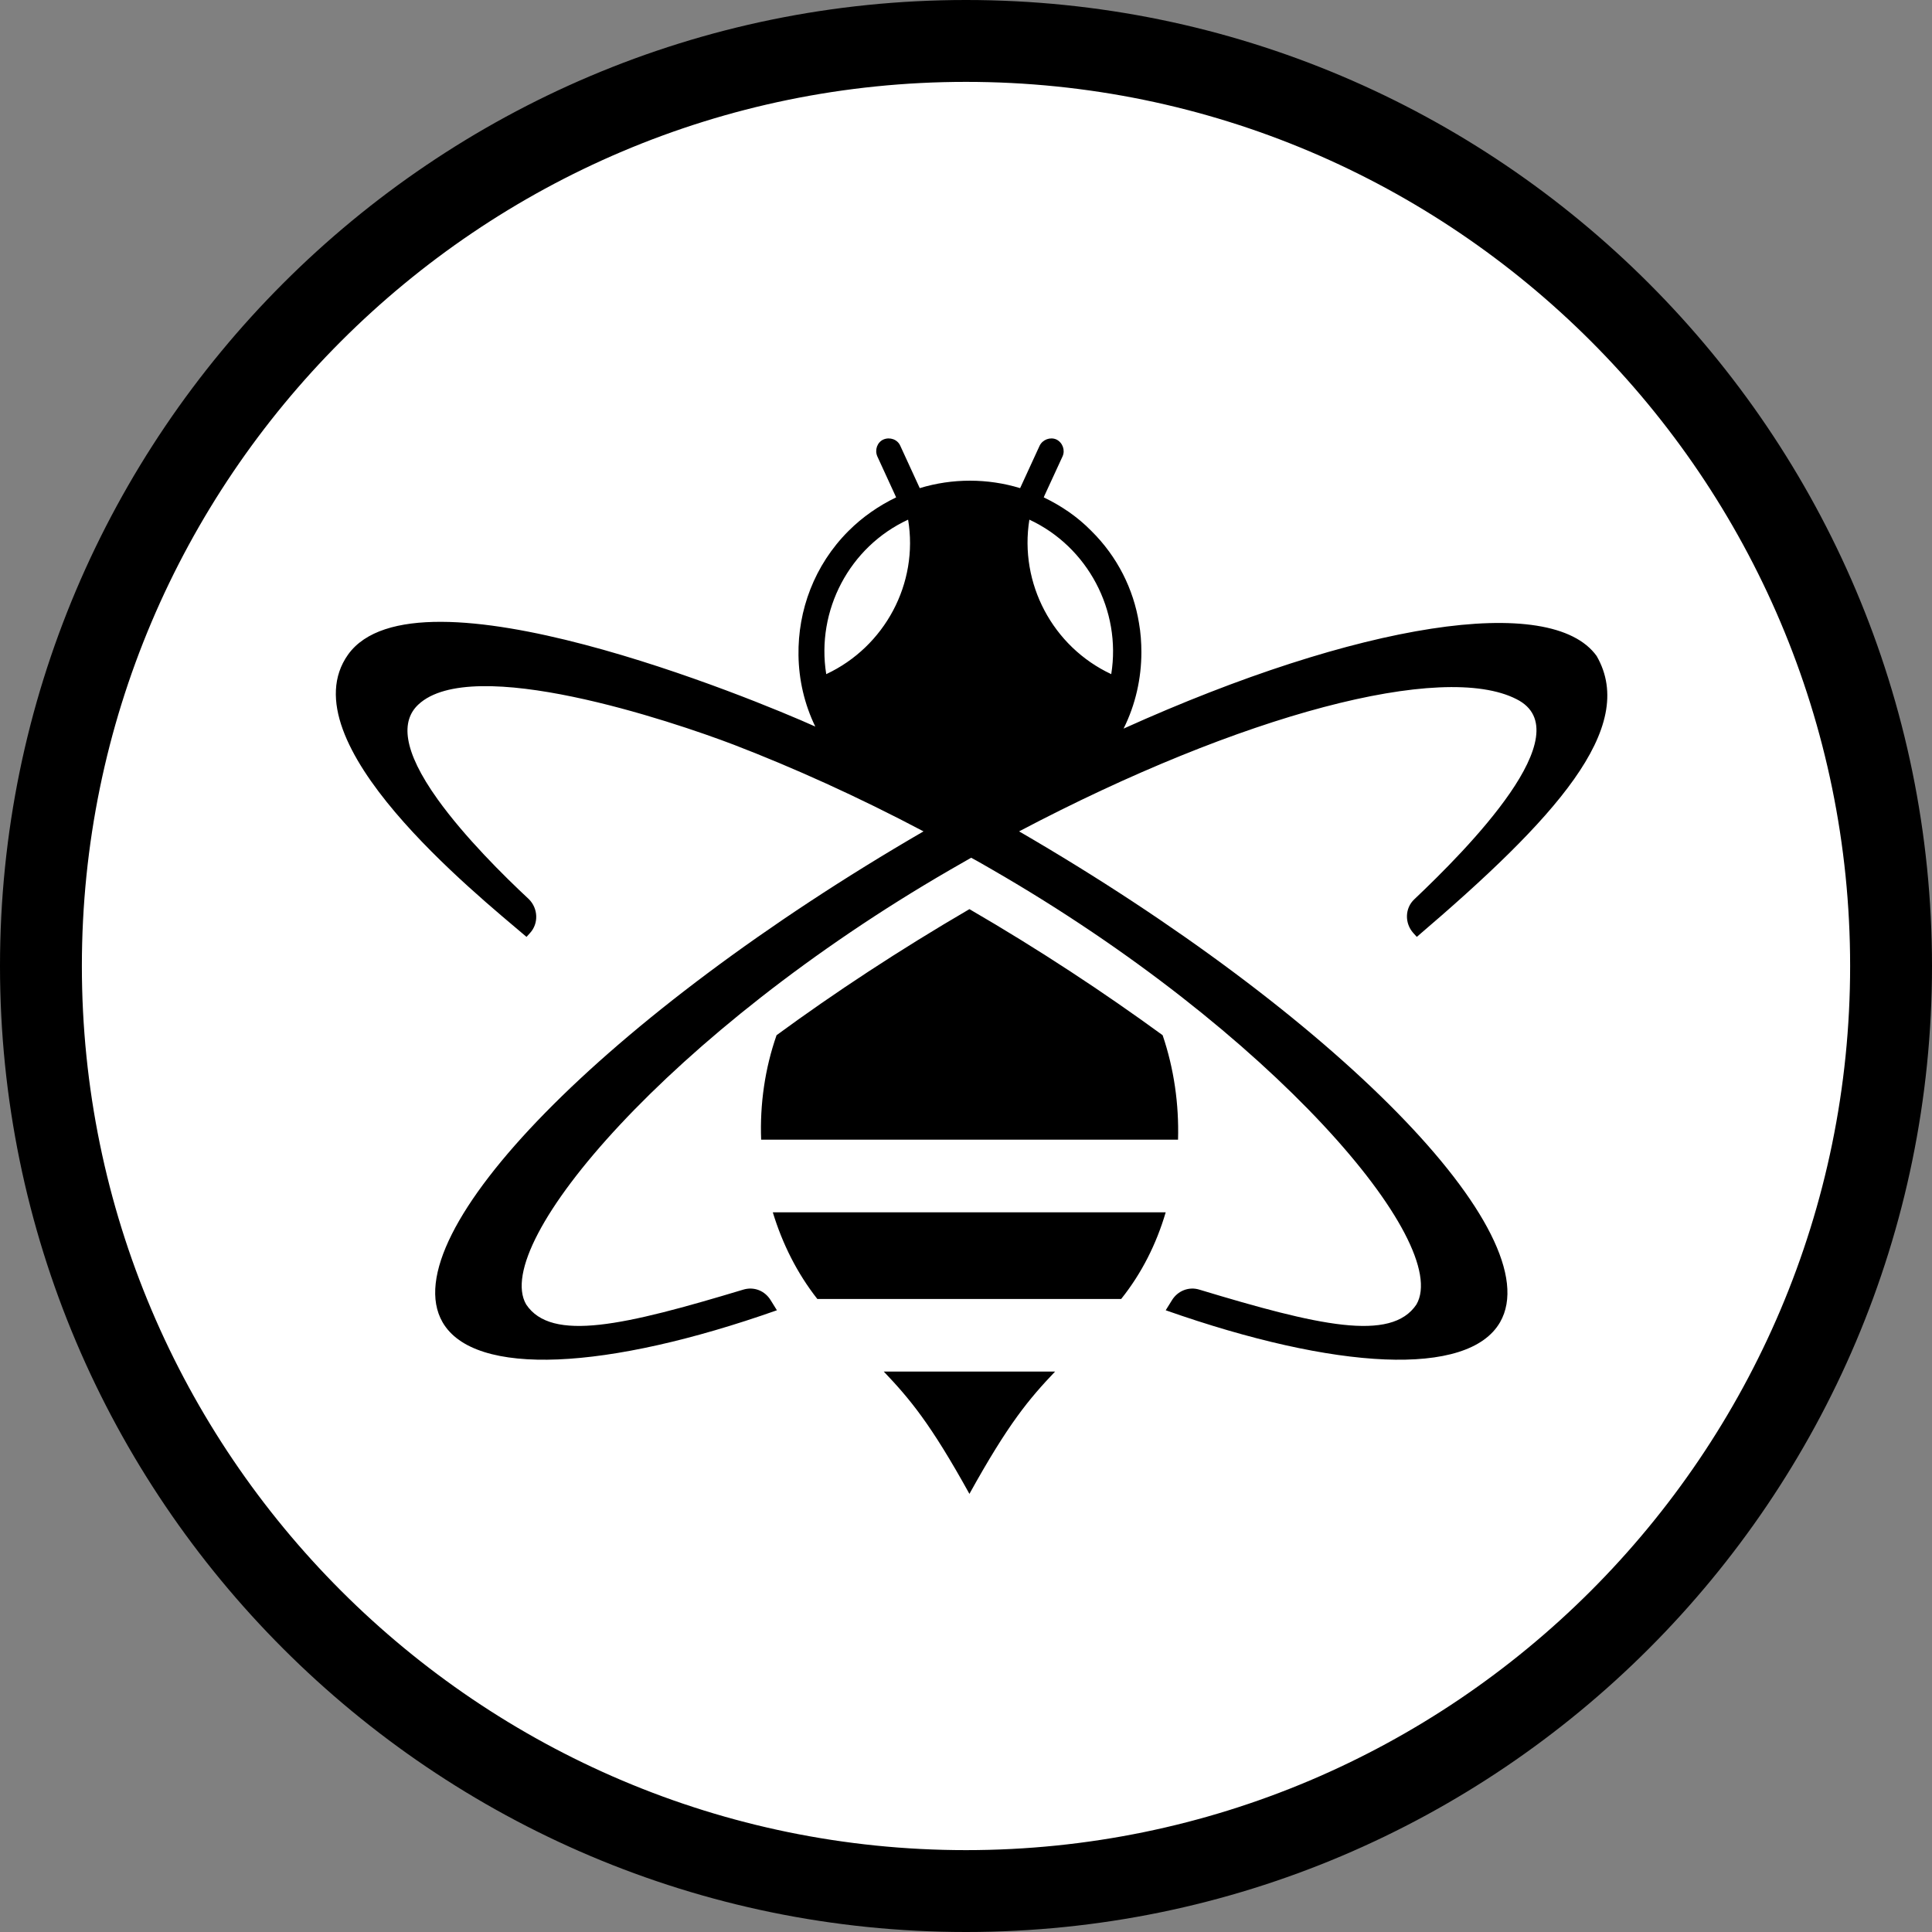 <svg width="564" height="564" viewBox="0 0 564 564" fill="none" xmlns="http://www.w3.org/2000/svg">
<rect x="0" y="0" width="564" height="564" fill="#808080" stroke="none"/>
<path d="M282.2 541.4C425.96 541.4 542.5 424.86 542.5 281.1C542.5 137.34 425.96 20.8 282.2 20.8C138.44 20.8 21.9 137.34 21.9 281.1C21.9 424.86 138.44 541.4 282.2 541.4Z" fill="white"/>
<path d="M282 564C126.5 564 0 437.5 0 282C0 126.5 126.5 0 282 0C437.5 0 564 126.5 564 282C564 437.5 437.5 564 282 564ZM282 23.9C139.7 23.9 23.9 139.7 23.9 282C23.9 424.3 139.7 540.1 282 540.1C424.3 540.1 540.1 424.3 540.1 282C540.1 139.7 424.3 23.9 282 23.9Z" fill="black"/>
<path fill-rule="evenodd" clip-rule="evenodd" d="M225.6 353.9C228.4 363.1 232.7 371.7 238.6 379.2H327.3C333.3 371.7 337.6 363.1 340.3 353.9H225.6ZM412.9 262.5C410.1 265.1 410 269.5 412.6 272.4L413.6 273.5C453.9 239.1 478.2 212.5 466.1 191.5C452.8 173 396.7 181.7 328 212.7C331.5 205.7 333.2 198 333.2 190.4C333.2 187.6 333 184.7 332.5 181.9C330.9 172 326.2 162.5 318.6 155C314.5 150.8 309.7 147.6 304.7 145.2L304.9 144.7L310.2 133.2C311 131.4 310.2 129.2 308.4 128.3C306.6 127.5 304.4 128.3 303.5 130.1L297.8 142.5C288.3 139.6 278 139.6 268.5 142.5L262.8 130.1C262 128.3 259.8 127.5 257.9 128.3C256.1 129.1 255.3 131.3 256.1 133.2L261.2 144.3L261.6 145.2C256.6 147.6 251.8 150.9 247.7 155C237.7 165 232.9 178.2 233.1 191.3C233.2 198.4 234.8 205.5 238 212.1C220.2 204.1 121.5 163.3 101.6 191.1C83.6 216.5 138.9 260.9 153.7 273.5L154.7 272.4C157.3 269.6 157.1 265.2 154.4 262.5C147.1 255.7 135.7 244.4 127.8 233.4C117.4 218.9 117.1 210.4 122.1 205.7C137.8 190.9 196.1 210.5 214.2 217.4C231.6 224.1 250.3 232.5 269.6 242.7C177.2 296.3 114.4 360.3 129.2 386C138.5 402.1 177.2 400 226.8 382.5L225 379.6C223.3 376.8 220.1 375.5 216.9 376.5C182.4 386.9 161 391.9 153.6 380.8C143.2 362.9 195.8 301.1 277.4 253.9L283.5 250.4C285.6 251.5 287.6 252.7 289.7 253.9C371.4 301 423.9 362.8 413.5 380.8C406.1 391.9 384.6 386.9 350.2 376.5C347.1 375.5 343.8 376.8 342.1 379.6L340.3 382.5C390 400 428.6 402.1 437.9 386C452.7 360.3 389.9 296.3 297.5 242.7C362.6 208.4 421.2 193.1 442.7 204.1C462.1 213.8 428.2 248 412.9 262.5ZM241.2 196.8C238.2 178.2 248 159.6 265.1 151.7C268.2 170.3 258.3 188.8 241.2 196.8ZM324.4 196.8C307.3 188.8 297.5 170.3 300.5 151.7C317.5 159.6 327.4 178.2 324.4 196.8ZM339.4 302.2C322.4 289.8 303.5 277.3 283 265.4C262.6 277.3 243.6 289.8 226.7 302.2C223.3 311.9 221.8 322.4 222.2 332.7H343.9C344.2 322.3 342.7 311.9 339.4 302.2ZM258 400.4C265.6 408.4 271.6 415.5 283 436.1C294.4 415.5 300.4 408.4 308 400.4H258Z" fill="black"/>
</svg>
